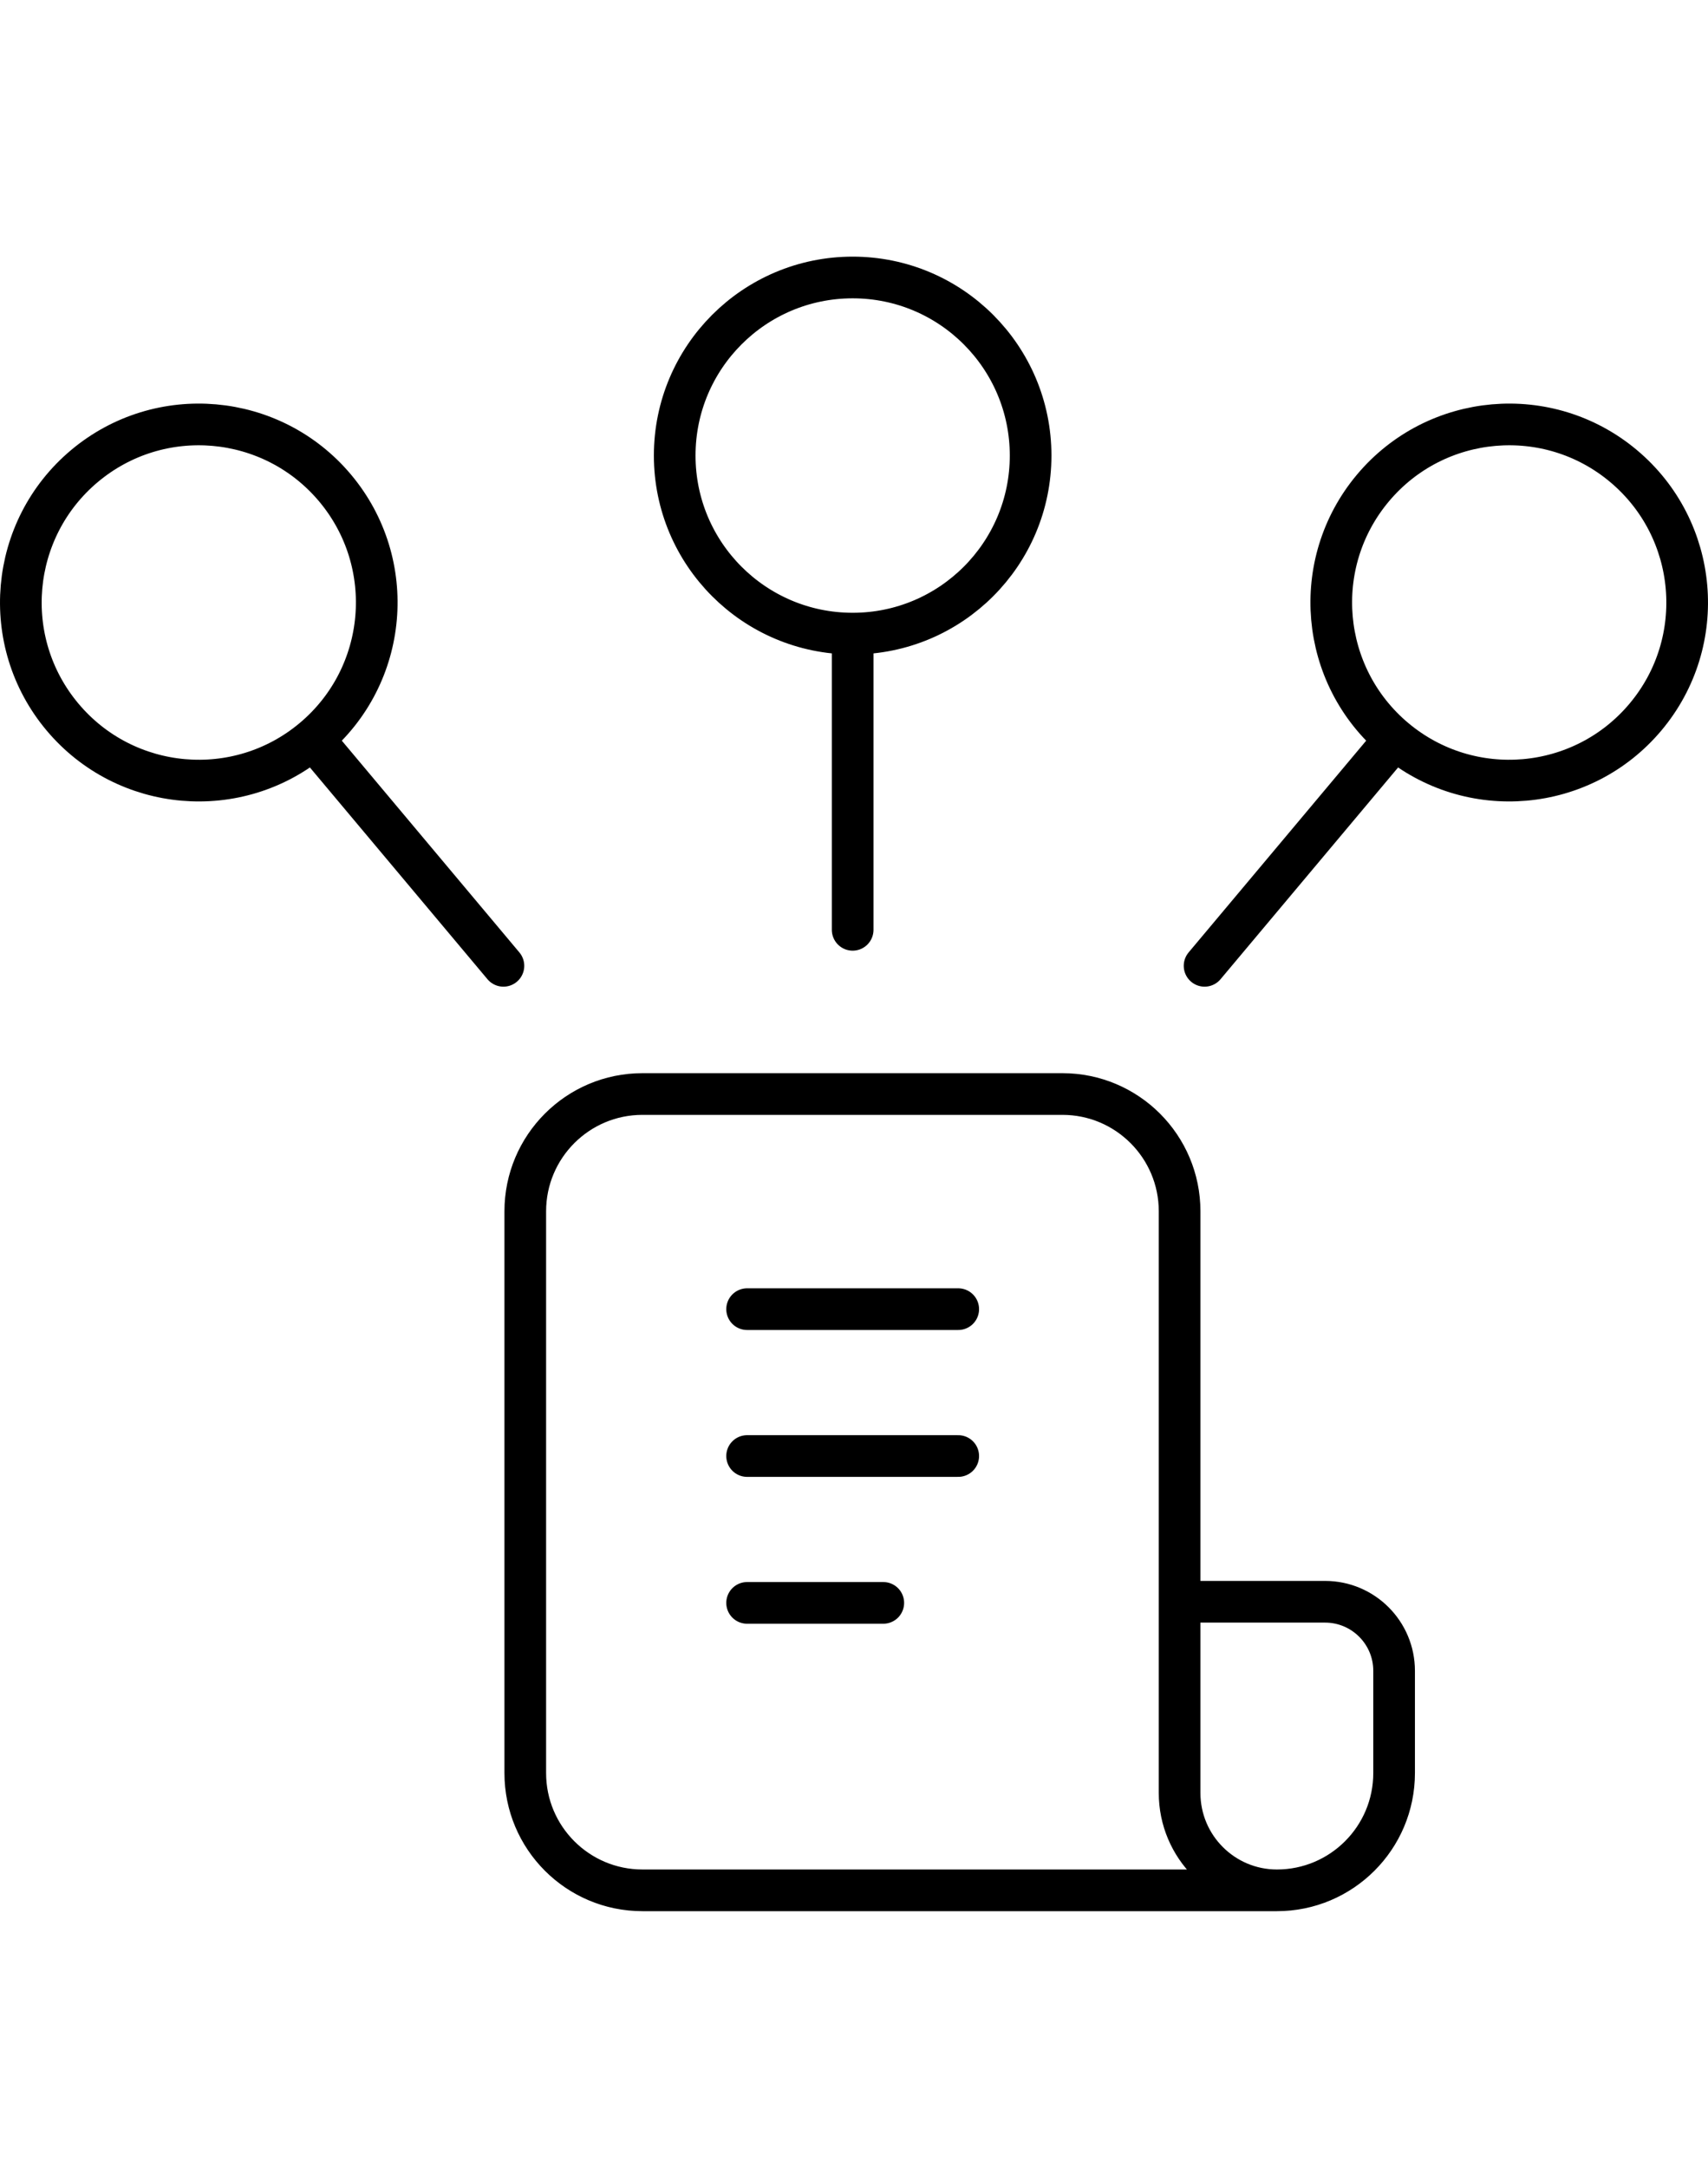 <svg width="82" height="104" viewBox="0 0 82 104" fill="none" xmlns="http://www.w3.org/2000/svg">
<path d="M61.304 90.688H30.844C27.737 90.688 25.218 88.169 25.218 85.062V58.112C25.218 55.005 27.737 52.485 30.844 52.485H51.005C54.113 52.485 56.632 55.005 56.632 58.112V76.844M61.304 90.688C58.725 90.688 56.632 88.595 56.632 86.017L56.632 76.844M61.304 90.688C64.409 90.688 66.93 88.167 66.93 85.062V80.157C66.93 78.328 65.446 76.844 63.617 76.844L56.632 76.844M35.868 62.806H46.004M35.868 69.852H46.004M35.868 76.898H42.406M40.936 30.398C45.654 30.398 49.479 26.573 49.479 21.855C49.479 17.137 45.654 13.312 40.936 13.312C36.217 13.312 32.392 17.137 32.392 21.855C32.392 26.573 36.217 30.398 40.936 30.398ZM40.936 30.398V44.608M66.965 35.45C70.579 38.483 75.968 38.012 79.001 34.397C82.034 30.783 81.562 25.394 77.948 22.361C74.334 19.328 68.945 19.8 65.912 23.414C62.879 27.029 63.351 32.417 66.965 35.45ZM66.965 35.45L57.831 46.335M15.035 35.45C18.649 32.417 19.121 27.029 16.088 23.414C13.055 19.8 7.666 19.328 4.052 22.361C0.438 25.394 -0.034 30.783 2.999 34.397C6.032 38.012 11.421 38.483 15.035 35.45ZM15.035 35.45L24.169 46.335" stroke="black" stroke-width="2" stroke-miterlimit="10" stroke-linecap="round"/>
</svg>
